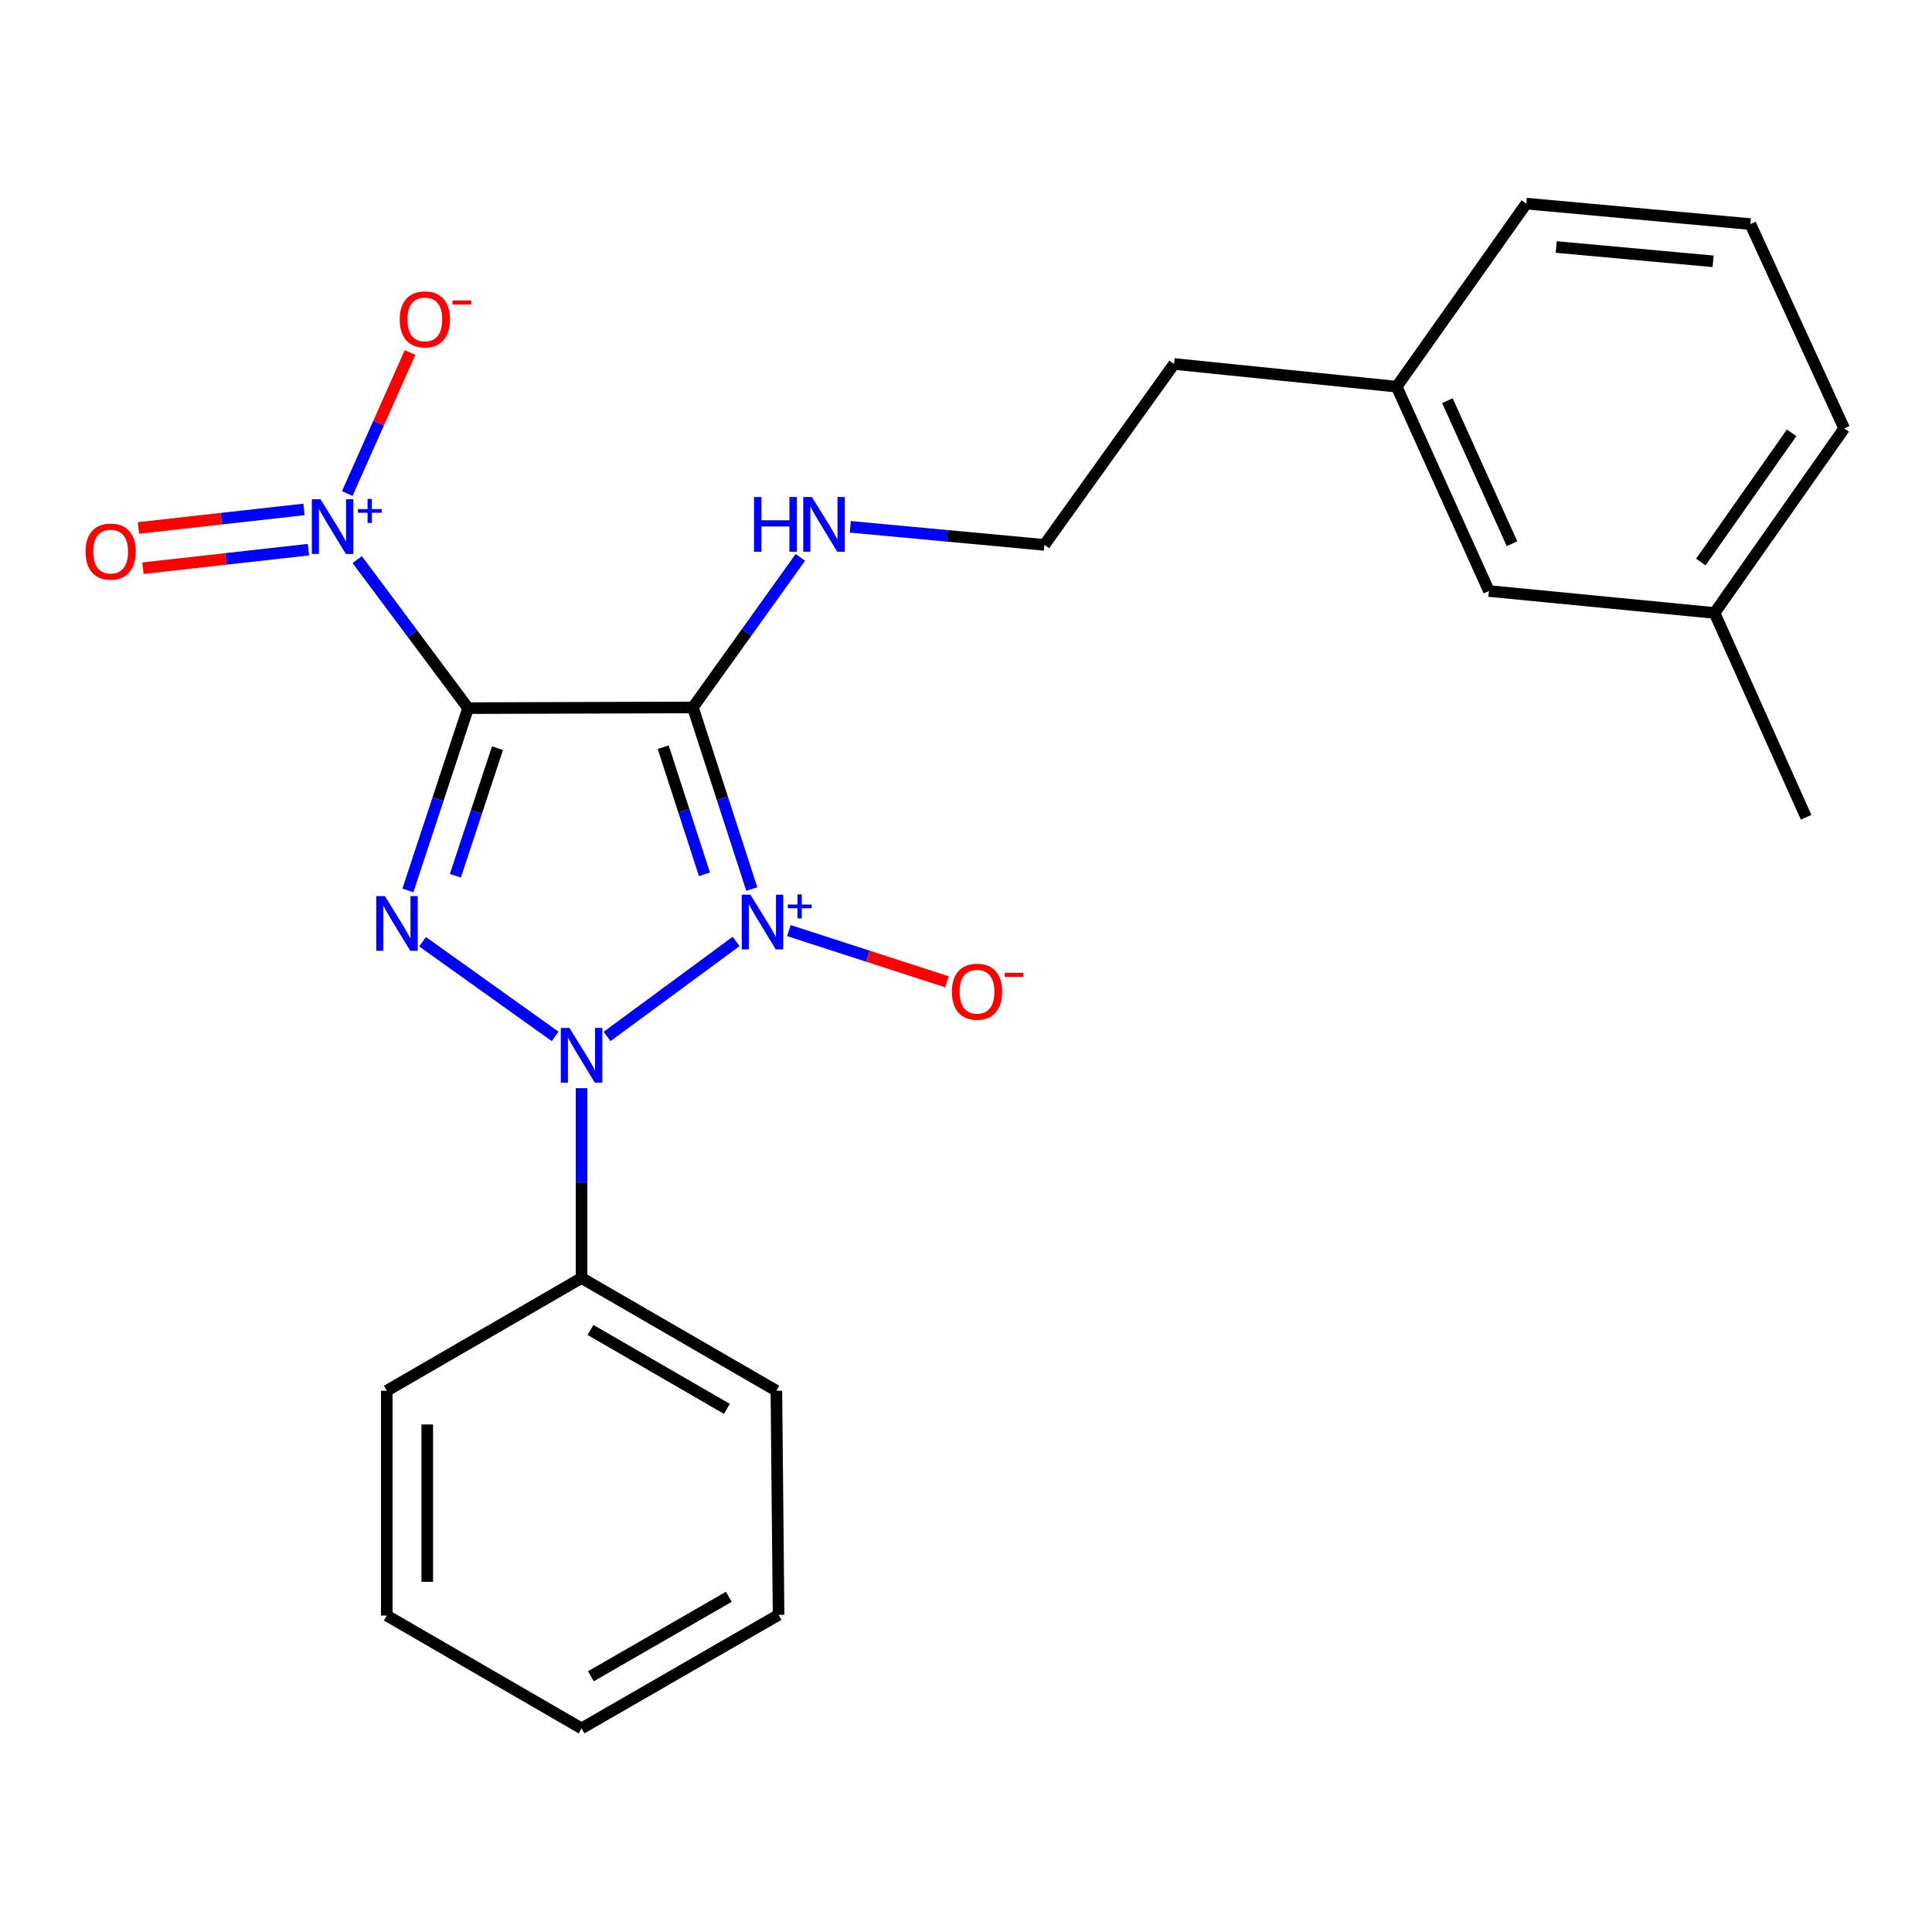 <?xml version='1.0' encoding='iso-8859-1'?>
<svg version='1.1' baseProfile='full'
              xmlns='http://www.w3.org/2000/svg'
                      xmlns:rdkit='http://www.rdkit.org/xml'
                      xmlns:xlink='http://www.w3.org/1999/xlink'
                  xml:space='preserve'
width='1000px' height='1000px' viewBox='0 0 1000 1000'>
<!-- END OF HEADER -->
<rect style='opacity:1.0;fill:#FFFFFF;stroke:none' width='1000' height='1000' x='0' y='0'> </rect>
<path class='bond-1' d='M 389.122,460.162 L 373.877,413.166' style='fill:none;fill-rule:evenodd;stroke:#0000FF;stroke-width:6px;stroke-linecap:butt;stroke-linejoin:miter;stroke-opacity:1' />
<path class='bond-1' d='M 373.877,413.166 L 358.632,366.17' style='fill:none;fill-rule:evenodd;stroke:#000000;stroke-width:6px;stroke-linecap:butt;stroke-linejoin:miter;stroke-opacity:1' />
<path class='bond-1' d='M 364.617,452.529 L 353.945,419.632' style='fill:none;fill-rule:evenodd;stroke:#0000FF;stroke-width:6px;stroke-linecap:butt;stroke-linejoin:miter;stroke-opacity:1' />
<path class='bond-1' d='M 353.945,419.632 L 343.274,386.735' style='fill:none;fill-rule:evenodd;stroke:#000000;stroke-width:6px;stroke-linecap:butt;stroke-linejoin:miter;stroke-opacity:1' />
<path class='bond-2' d='M 381.015,487.291 L 314.231,536.467' style='fill:none;fill-rule:evenodd;stroke:#0000FF;stroke-width:6px;stroke-linecap:butt;stroke-linejoin:miter;stroke-opacity:1' />
<path class='bond-5' d='M 408.321,481.669 L 449.23,494.931' style='fill:none;fill-rule:evenodd;stroke:#0000FF;stroke-width:6px;stroke-linecap:butt;stroke-linejoin:miter;stroke-opacity:1' />
<path class='bond-5' d='M 449.23,494.931 L 490.139,508.192' style='fill:none;fill-rule:evenodd;stroke:#FF0000;stroke-width:6px;stroke-linecap:butt;stroke-linejoin:miter;stroke-opacity:1' />
<path class='bond-0' d='M 242.276,366.531 L 358.632,366.17' style='fill:none;fill-rule:evenodd;stroke:#000000;stroke-width:6px;stroke-linecap:butt;stroke-linejoin:miter;stroke-opacity:1' />
<path class='bond-4' d='M 242.276,366.531 L 213.585,328.092' style='fill:none;fill-rule:evenodd;stroke:#000000;stroke-width:6px;stroke-linecap:butt;stroke-linejoin:miter;stroke-opacity:1' />
<path class='bond-4' d='M 213.585,328.092 L 184.894,289.653' style='fill:none;fill-rule:evenodd;stroke:#0000FF;stroke-width:6px;stroke-linecap:butt;stroke-linejoin:miter;stroke-opacity:1' />
<path class='bond-24' d='M 242.276,366.531 L 226.699,413.711' style='fill:none;fill-rule:evenodd;stroke:#000000;stroke-width:6px;stroke-linecap:butt;stroke-linejoin:miter;stroke-opacity:1' />
<path class='bond-24' d='M 226.699,413.711 L 211.122,460.892' style='fill:none;fill-rule:evenodd;stroke:#0000FF;stroke-width:6px;stroke-linecap:butt;stroke-linejoin:miter;stroke-opacity:1' />
<path class='bond-24' d='M 257.501,387.255 L 246.597,420.281' style='fill:none;fill-rule:evenodd;stroke:#000000;stroke-width:6px;stroke-linecap:butt;stroke-linejoin:miter;stroke-opacity:1' />
<path class='bond-24' d='M 246.597,420.281 L 235.693,453.307' style='fill:none;fill-rule:evenodd;stroke:#0000FF;stroke-width:6px;stroke-linecap:butt;stroke-linejoin:miter;stroke-opacity:1' />
<path class='bond-7' d='M 358.632,366.17 L 386.452,327.332' style='fill:none;fill-rule:evenodd;stroke:#000000;stroke-width:6px;stroke-linecap:butt;stroke-linejoin:miter;stroke-opacity:1' />
<path class='bond-7' d='M 386.452,327.332 L 414.272,288.494' style='fill:none;fill-rule:evenodd;stroke:#0000FF;stroke-width:6px;stroke-linecap:butt;stroke-linejoin:miter;stroke-opacity:1' />
<path class='bond-3' d='M 287.333,536.44 L 218.732,487.451' style='fill:none;fill-rule:evenodd;stroke:#0000FF;stroke-width:6px;stroke-linecap:butt;stroke-linejoin:miter;stroke-opacity:1' />
<path class='bond-6' d='M 301.007,563.247 L 301.007,612.368' style='fill:none;fill-rule:evenodd;stroke:#0000FF;stroke-width:6px;stroke-linecap:butt;stroke-linejoin:miter;stroke-opacity:1' />
<path class='bond-6' d='M 301.007,612.368 L 301.007,661.49' style='fill:none;fill-rule:evenodd;stroke:#000000;stroke-width:6px;stroke-linecap:butt;stroke-linejoin:miter;stroke-opacity:1' />
<path class='bond-8' d='M 179.744,255.465 L 195.984,218.966' style='fill:none;fill-rule:evenodd;stroke:#0000FF;stroke-width:6px;stroke-linecap:butt;stroke-linejoin:miter;stroke-opacity:1' />
<path class='bond-8' d='M 195.984,218.966 L 212.224,182.468' style='fill:none;fill-rule:evenodd;stroke:#FF0000;stroke-width:6px;stroke-linecap:butt;stroke-linejoin:miter;stroke-opacity:1' />
<path class='bond-9' d='M 157.341,263.676 L 114.496,268.474' style='fill:none;fill-rule:evenodd;stroke:#0000FF;stroke-width:6px;stroke-linecap:butt;stroke-linejoin:miter;stroke-opacity:1' />
<path class='bond-9' d='M 114.496,268.474 L 71.651,273.272' style='fill:none;fill-rule:evenodd;stroke:#FF0000;stroke-width:6px;stroke-linecap:butt;stroke-linejoin:miter;stroke-opacity:1' />
<path class='bond-9' d='M 159.673,284.5 L 116.828,289.298' style='fill:none;fill-rule:evenodd;stroke:#0000FF;stroke-width:6px;stroke-linecap:butt;stroke-linejoin:miter;stroke-opacity:1' />
<path class='bond-9' d='M 116.828,289.298 L 73.984,294.096' style='fill:none;fill-rule:evenodd;stroke:#FF0000;stroke-width:6px;stroke-linecap:butt;stroke-linejoin:miter;stroke-opacity:1' />
<path class='bond-15' d='M 301.007,661.49 L 401.857,719.848' style='fill:none;fill-rule:evenodd;stroke:#000000;stroke-width:6px;stroke-linecap:butt;stroke-linejoin:miter;stroke-opacity:1' />
<path class='bond-15' d='M 305.64,688.38 L 376.234,729.231' style='fill:none;fill-rule:evenodd;stroke:#000000;stroke-width:6px;stroke-linecap:butt;stroke-linejoin:miter;stroke-opacity:1' />
<path class='bond-16' d='M 301.007,661.49 L 200.193,719.848' style='fill:none;fill-rule:evenodd;stroke:#000000;stroke-width:6px;stroke-linecap:butt;stroke-linejoin:miter;stroke-opacity:1' />
<path class='bond-11' d='M 440.106,272.685 L 490.347,277.356' style='fill:none;fill-rule:evenodd;stroke:#0000FF;stroke-width:6px;stroke-linecap:butt;stroke-linejoin:miter;stroke-opacity:1' />
<path class='bond-11' d='M 490.347,277.356 L 540.588,282.026' style='fill:none;fill-rule:evenodd;stroke:#000000;stroke-width:6px;stroke-linecap:butt;stroke-linejoin:miter;stroke-opacity:1' />
<path class='bond-10' d='M 770.669,305.914 L 722.916,200.14' style='fill:none;fill-rule:evenodd;stroke:#000000;stroke-width:6px;stroke-linecap:butt;stroke-linejoin:miter;stroke-opacity:1' />
<path class='bond-10' d='M 782.605,281.426 L 749.177,207.384' style='fill:none;fill-rule:evenodd;stroke:#000000;stroke-width:6px;stroke-linecap:butt;stroke-linejoin:miter;stroke-opacity:1' />
<path class='bond-13' d='M 770.669,305.914 L 887.444,317.265' style='fill:none;fill-rule:evenodd;stroke:#000000;stroke-width:6px;stroke-linecap:butt;stroke-linejoin:miter;stroke-opacity:1' />
<path class='bond-17' d='M 540.588,282.026 L 607.689,188.394' style='fill:none;fill-rule:evenodd;stroke:#000000;stroke-width:6px;stroke-linecap:butt;stroke-linejoin:miter;stroke-opacity:1' />
<path class='bond-12' d='M 722.916,200.14 L 607.689,188.394' style='fill:none;fill-rule:evenodd;stroke:#000000;stroke-width:6px;stroke-linecap:butt;stroke-linejoin:miter;stroke-opacity:1' />
<path class='bond-19' d='M 722.916,200.14 L 790.006,105.391' style='fill:none;fill-rule:evenodd;stroke:#000000;stroke-width:6px;stroke-linecap:butt;stroke-linejoin:miter;stroke-opacity:1' />
<path class='bond-20' d='M 887.444,317.265 L 934.848,423.027' style='fill:none;fill-rule:evenodd;stroke:#000000;stroke-width:6px;stroke-linecap:butt;stroke-linejoin:miter;stroke-opacity:1' />
<path class='bond-26' d='M 887.444,317.265 L 954.545,221.747' style='fill:none;fill-rule:evenodd;stroke:#000000;stroke-width:6px;stroke-linecap:butt;stroke-linejoin:miter;stroke-opacity:1' />
<path class='bond-26' d='M 880.363,290.891 L 927.334,224.029' style='fill:none;fill-rule:evenodd;stroke:#000000;stroke-width:6px;stroke-linecap:butt;stroke-linejoin:miter;stroke-opacity:1' />
<path class='bond-14' d='M 906.001,115.984 L 790.006,105.391' style='fill:none;fill-rule:evenodd;stroke:#000000;stroke-width:6px;stroke-linecap:butt;stroke-linejoin:miter;stroke-opacity:1' />
<path class='bond-14' d='M 886.696,135.263 L 805.499,127.847' style='fill:none;fill-rule:evenodd;stroke:#000000;stroke-width:6px;stroke-linecap:butt;stroke-linejoin:miter;stroke-opacity:1' />
<path class='bond-18' d='M 906.001,115.984 L 954.545,221.747' style='fill:none;fill-rule:evenodd;stroke:#000000;stroke-width:6px;stroke-linecap:butt;stroke-linejoin:miter;stroke-opacity:1' />
<path class='bond-22' d='M 401.857,719.848 L 402.986,835.844' style='fill:none;fill-rule:evenodd;stroke:#000000;stroke-width:6px;stroke-linecap:butt;stroke-linejoin:miter;stroke-opacity:1' />
<path class='bond-21' d='M 200.193,719.848 L 200.193,836.204' style='fill:none;fill-rule:evenodd;stroke:#000000;stroke-width:6px;stroke-linecap:butt;stroke-linejoin:miter;stroke-opacity:1' />
<path class='bond-21' d='M 221.147,737.302 L 221.147,818.751' style='fill:none;fill-rule:evenodd;stroke:#000000;stroke-width:6px;stroke-linecap:butt;stroke-linejoin:miter;stroke-opacity:1' />
<path class='bond-23' d='M 200.193,836.204 L 301.007,894.609' style='fill:none;fill-rule:evenodd;stroke:#000000;stroke-width:6px;stroke-linecap:butt;stroke-linejoin:miter;stroke-opacity:1' />
<path class='bond-25' d='M 402.986,835.844 L 301.007,894.609' style='fill:none;fill-rule:evenodd;stroke:#000000;stroke-width:6px;stroke-linecap:butt;stroke-linejoin:miter;stroke-opacity:1' />
<path class='bond-25' d='M 377.227,826.503 L 305.842,867.639' style='fill:none;fill-rule:evenodd;stroke:#000000;stroke-width:6px;stroke-linecap:butt;stroke-linejoin:miter;stroke-opacity:1' />
<path  class='atom-0' d='M 388.403 463.081
L 397.683 478.081
Q 398.603 479.561, 400.083 482.241
Q 401.563 484.921, 401.643 485.081
L 401.643 463.081
L 405.403 463.081
L 405.403 491.401
L 401.523 491.401
L 391.563 475.001
Q 390.403 473.081, 389.163 470.881
Q 387.963 468.681, 387.603 468.001
L 387.603 491.401
L 383.923 491.401
L 383.923 463.081
L 388.403 463.081
' fill='#0000FF'/>
<path  class='atom-0' d='M 407.779 468.186
L 412.768 468.186
L 412.768 462.932
L 414.986 462.932
L 414.986 468.186
L 420.107 468.186
L 420.107 470.087
L 414.986 470.087
L 414.986 475.367
L 412.768 475.367
L 412.768 470.087
L 407.779 470.087
L 407.779 468.186
' fill='#0000FF'/>
<path  class='atom-3' d='M 294.747 532.045
L 304.027 547.045
Q 304.947 548.525, 306.427 551.205
Q 307.907 553.885, 307.987 554.045
L 307.987 532.045
L 311.747 532.045
L 311.747 560.365
L 307.867 560.365
L 297.907 543.965
Q 296.747 542.045, 295.507 539.845
Q 294.307 537.645, 293.947 536.965
L 293.947 560.365
L 290.267 560.365
L 290.267 532.045
L 294.747 532.045
' fill='#0000FF'/>
<path  class='atom-4' d='M 199.218 463.826
L 208.498 478.826
Q 209.418 480.306, 210.898 482.986
Q 212.378 485.666, 212.458 485.826
L 212.458 463.826
L 216.218 463.826
L 216.218 492.146
L 212.338 492.146
L 202.378 475.746
Q 201.218 473.826, 199.978 471.626
Q 198.778 469.426, 198.418 468.746
L 198.418 492.146
L 194.738 492.146
L 194.738 463.826
L 199.218 463.826
' fill='#0000FF'/>
<path  class='atom-5' d='M 165.877 258.401
L 175.157 273.401
Q 176.077 274.881, 177.557 277.561
Q 179.037 280.241, 179.117 280.401
L 179.117 258.401
L 182.877 258.401
L 182.877 286.721
L 178.997 286.721
L 169.037 270.321
Q 167.877 268.401, 166.637 266.201
Q 165.437 264.001, 165.077 263.321
L 165.077 286.721
L 161.397 286.721
L 161.397 258.401
L 165.877 258.401
' fill='#0000FF'/>
<path  class='atom-5' d='M 185.253 263.506
L 190.242 263.506
L 190.242 258.253
L 192.46 258.253
L 192.46 263.506
L 197.582 263.506
L 197.582 265.407
L 192.46 265.407
L 192.46 270.687
L 190.242 270.687
L 190.242 265.407
L 185.253 265.407
L 185.253 263.506
' fill='#0000FF'/>
<path  class='atom-6' d='M 492.699 513.316
Q 492.699 506.516, 496.059 502.716
Q 499.419 498.916, 505.699 498.916
Q 511.979 498.916, 515.339 502.716
Q 518.699 506.516, 518.699 513.316
Q 518.699 520.196, 515.299 524.116
Q 511.899 527.996, 505.699 527.996
Q 499.459 527.996, 496.059 524.116
Q 492.699 520.236, 492.699 513.316
M 505.699 524.796
Q 510.019 524.796, 512.339 521.916
Q 514.699 518.996, 514.699 513.316
Q 514.699 507.756, 512.339 504.956
Q 510.019 502.116, 505.699 502.116
Q 501.379 502.116, 499.019 504.916
Q 496.699 507.716, 496.699 513.316
Q 496.699 519.036, 499.019 521.916
Q 501.379 524.796, 505.699 524.796
' fill='#FF0000'/>
<path  class='atom-6' d='M 520.019 503.539
L 529.707 503.539
L 529.707 505.651
L 520.019 505.651
L 520.019 503.539
' fill='#FF0000'/>
<path  class='atom-8' d='M 390.282 257.261
L 394.122 257.261
L 394.122 269.301
L 408.602 269.301
L 408.602 257.261
L 412.442 257.261
L 412.442 285.581
L 408.602 285.581
L 408.602 272.501
L 394.122 272.501
L 394.122 285.581
L 390.282 285.581
L 390.282 257.261
' fill='#0000FF'/>
<path  class='atom-8' d='M 420.242 257.261
L 429.522 272.261
Q 430.442 273.741, 431.922 276.421
Q 433.402 279.101, 433.482 279.261
L 433.482 257.261
L 437.242 257.261
L 437.242 285.581
L 433.362 285.581
L 423.402 269.181
Q 422.242 267.261, 421.002 265.061
Q 419.802 262.861, 419.442 262.181
L 419.442 285.581
L 415.762 285.581
L 415.762 257.261
L 420.242 257.261
' fill='#0000FF'/>
<path  class='atom-9' d='M 206.89 165.319
Q 206.89 158.519, 210.25 154.719
Q 213.61 150.919, 219.89 150.919
Q 226.17 150.919, 229.53 154.719
Q 232.89 158.519, 232.89 165.319
Q 232.89 172.199, 229.49 176.119
Q 226.09 179.999, 219.89 179.999
Q 213.65 179.999, 210.25 176.119
Q 206.89 172.239, 206.89 165.319
M 219.89 176.799
Q 224.21 176.799, 226.53 173.919
Q 228.89 170.999, 228.89 165.319
Q 228.89 159.759, 226.53 156.959
Q 224.21 154.119, 219.89 154.119
Q 215.57 154.119, 213.21 156.919
Q 210.89 159.719, 210.89 165.319
Q 210.89 171.039, 213.21 173.919
Q 215.57 176.799, 219.89 176.799
' fill='#FF0000'/>
<path  class='atom-9' d='M 234.21 155.541
L 243.899 155.541
L 243.899 157.653
L 234.21 157.653
L 234.21 155.541
' fill='#FF0000'/>
<path  class='atom-10' d='M 44.271 285.505
Q 44.271 278.705, 47.631 274.905
Q 50.991 271.105, 57.271 271.105
Q 63.551 271.105, 66.911 274.905
Q 70.271 278.705, 70.271 285.505
Q 70.271 292.385, 66.871 296.305
Q 63.471 300.185, 57.271 300.185
Q 51.031 300.185, 47.631 296.305
Q 44.271 292.425, 44.271 285.505
M 57.271 296.985
Q 61.591 296.985, 63.911 294.105
Q 66.271 291.185, 66.271 285.505
Q 66.271 279.945, 63.911 277.145
Q 61.591 274.305, 57.271 274.305
Q 52.951 274.305, 50.591 277.105
Q 48.271 279.905, 48.271 285.505
Q 48.271 291.225, 50.591 294.105
Q 52.951 296.985, 57.271 296.985
' fill='#FF0000'/>
</svg>
